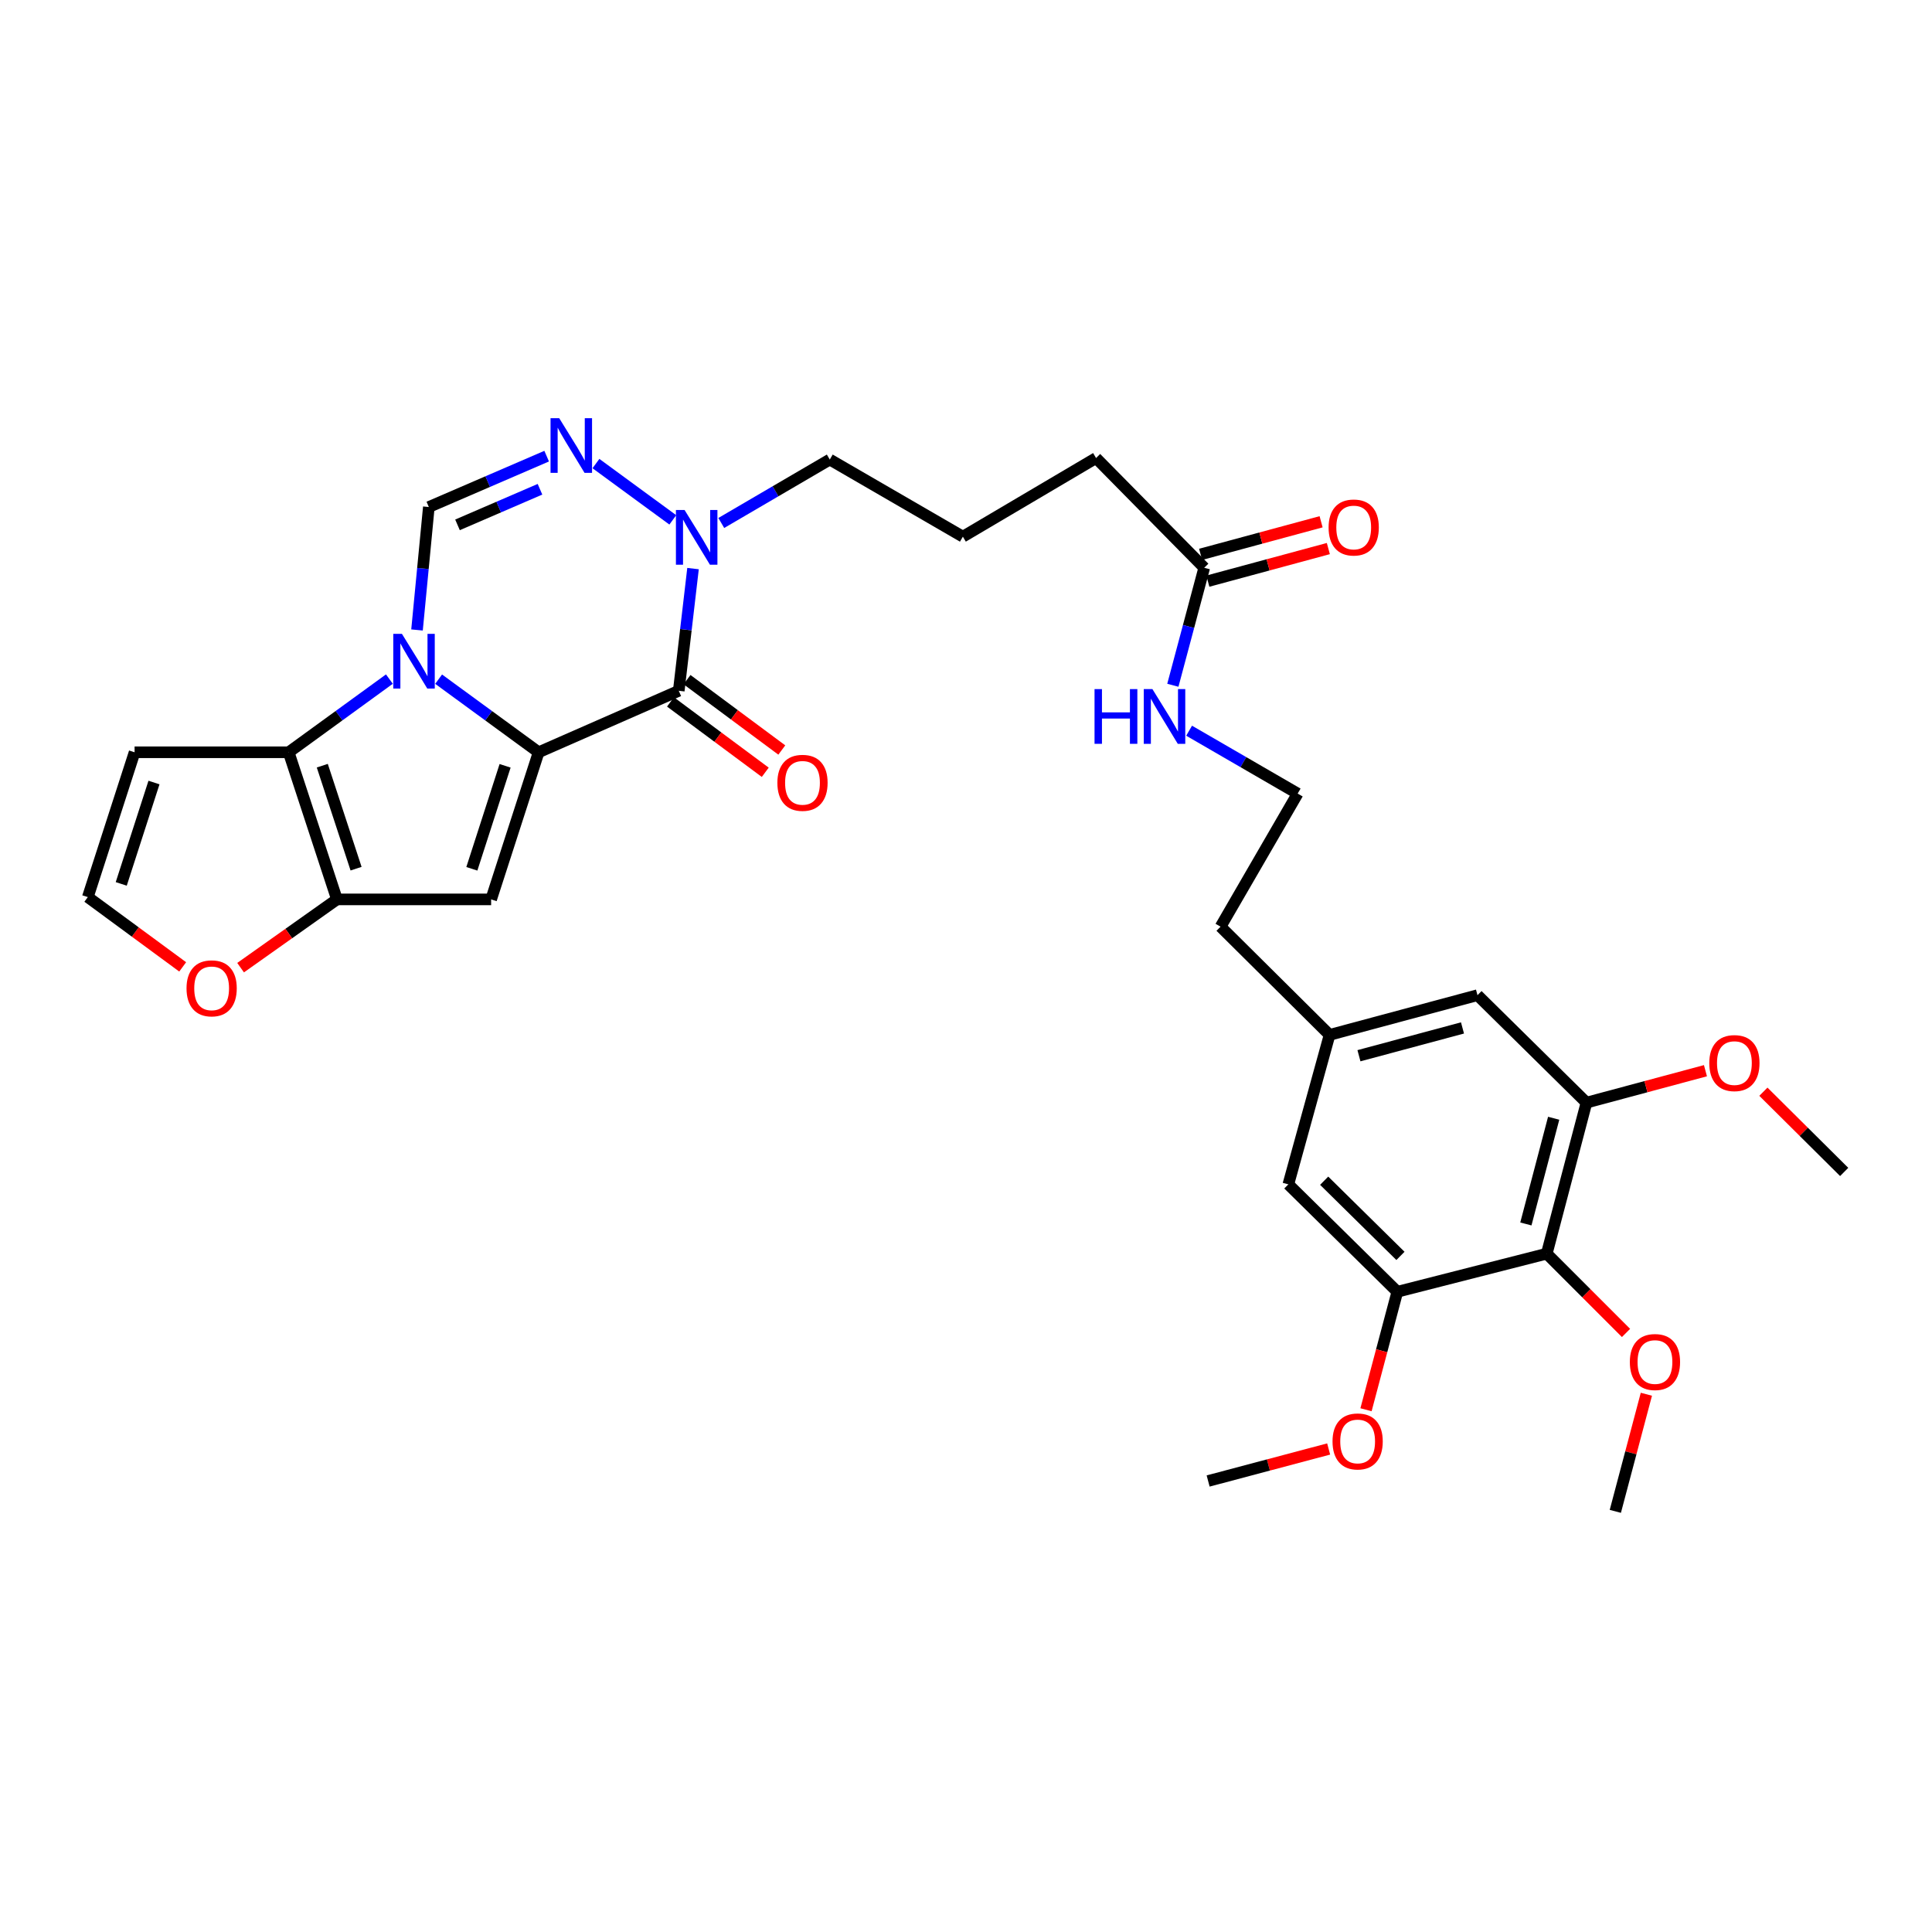 <?xml version='1.0' encoding='iso-8859-1'?>
<svg version='1.1' baseProfile='full'
              xmlns='http://www.w3.org/2000/svg'
                      xmlns:rdkit='http://www.rdkit.org/xml'
                      xmlns:xlink='http://www.w3.org/1999/xlink'
                  xml:space='preserve'
width='1000px' height='1000px' viewBox='0 0 1000 1000'>
<!-- END OF HEADER -->
<rect style='opacity:1.0;fill:#FFFFFF;stroke:none' width='1000' height='1000' x='0' y='0'> </rect>
<path class='bond-0' d='M 278.792,389.377 L 252.911,370.46' style='fill:none;fill-rule:evenodd;stroke:#000000;stroke-width:6px;stroke-linecap:butt;stroke-linejoin:miter;stroke-opacity:1' />
<path class='bond-0' d='M 252.911,370.46 L 227.031,351.544' style='fill:none;fill-rule:evenodd;stroke:#0000FF;stroke-width:6px;stroke-linecap:butt;stroke-linejoin:miter;stroke-opacity:1' />
<path class='bond-1' d='M 278.792,389.377 L 351.326,357.546' style='fill:none;fill-rule:evenodd;stroke:#000000;stroke-width:6px;stroke-linecap:butt;stroke-linejoin:miter;stroke-opacity:1' />
<path class='bond-2' d='M 278.792,389.377 L 254.207,465.525' style='fill:none;fill-rule:evenodd;stroke:#000000;stroke-width:6px;stroke-linecap:butt;stroke-linejoin:miter;stroke-opacity:1' />
<path class='bond-2' d='M 261.436,396.386 L 244.226,449.69' style='fill:none;fill-rule:evenodd;stroke:#000000;stroke-width:6px;stroke-linecap:butt;stroke-linejoin:miter;stroke-opacity:1' />
<path class='bond-3' d='M 201.548,351.495 L 175.484,370.436' style='fill:none;fill-rule:evenodd;stroke:#0000FF;stroke-width:6px;stroke-linecap:butt;stroke-linejoin:miter;stroke-opacity:1' />
<path class='bond-3' d='M 175.484,370.436 L 149.42,389.377' style='fill:none;fill-rule:evenodd;stroke:#000000;stroke-width:6px;stroke-linecap:butt;stroke-linejoin:miter;stroke-opacity:1' />
<path class='bond-5' d='M 215.846,326.07 L 218.904,294.25' style='fill:none;fill-rule:evenodd;stroke:#0000FF;stroke-width:6px;stroke-linecap:butt;stroke-linejoin:miter;stroke-opacity:1' />
<path class='bond-5' d='M 218.904,294.25 L 221.962,262.431' style='fill:none;fill-rule:evenodd;stroke:#000000;stroke-width:6px;stroke-linecap:butt;stroke-linejoin:miter;stroke-opacity:1' />
<path class='bond-7' d='M 351.326,357.546 L 355.018,325.924' style='fill:none;fill-rule:evenodd;stroke:#000000;stroke-width:6px;stroke-linecap:butt;stroke-linejoin:miter;stroke-opacity:1' />
<path class='bond-7' d='M 355.018,325.924 L 358.711,294.301' style='fill:none;fill-rule:evenodd;stroke:#0000FF;stroke-width:6px;stroke-linecap:butt;stroke-linejoin:miter;stroke-opacity:1' />
<path class='bond-14' d='M 347.044,363.312 L 371.569,381.524' style='fill:none;fill-rule:evenodd;stroke:#000000;stroke-width:6px;stroke-linecap:butt;stroke-linejoin:miter;stroke-opacity:1' />
<path class='bond-14' d='M 371.569,381.524 L 396.093,399.736' style='fill:none;fill-rule:evenodd;stroke:#FF0000;stroke-width:6px;stroke-linecap:butt;stroke-linejoin:miter;stroke-opacity:1' />
<path class='bond-14' d='M 355.607,351.781 L 380.132,369.992' style='fill:none;fill-rule:evenodd;stroke:#000000;stroke-width:6px;stroke-linecap:butt;stroke-linejoin:miter;stroke-opacity:1' />
<path class='bond-14' d='M 380.132,369.992 L 404.656,388.204' style='fill:none;fill-rule:evenodd;stroke:#FF0000;stroke-width:6px;stroke-linecap:butt;stroke-linejoin:miter;stroke-opacity:1' />
<path class='bond-4' d='M 254.207,465.525 L 174.404,465.525' style='fill:none;fill-rule:evenodd;stroke:#000000;stroke-width:6px;stroke-linecap:butt;stroke-linejoin:miter;stroke-opacity:1' />
<path class='bond-11' d='M 149.42,389.377 L 69.664,389.377' style='fill:none;fill-rule:evenodd;stroke:#000000;stroke-width:6px;stroke-linecap:butt;stroke-linejoin:miter;stroke-opacity:1' />
<path class='bond-32' d='M 149.42,389.377 L 174.404,465.525' style='fill:none;fill-rule:evenodd;stroke:#000000;stroke-width:6px;stroke-linecap:butt;stroke-linejoin:miter;stroke-opacity:1' />
<path class='bond-32' d='M 166.815,396.321 L 184.303,449.625' style='fill:none;fill-rule:evenodd;stroke:#000000;stroke-width:6px;stroke-linecap:butt;stroke-linejoin:miter;stroke-opacity:1' />
<path class='bond-12' d='M 174.404,465.525 L 149.468,483.193' style='fill:none;fill-rule:evenodd;stroke:#000000;stroke-width:6px;stroke-linecap:butt;stroke-linejoin:miter;stroke-opacity:1' />
<path class='bond-12' d='M 149.468,483.193 L 124.533,500.86' style='fill:none;fill-rule:evenodd;stroke:#FF0000;stroke-width:6px;stroke-linecap:butt;stroke-linejoin:miter;stroke-opacity:1' />
<path class='bond-33' d='M 221.962,262.431 L 252.457,249.267' style='fill:none;fill-rule:evenodd;stroke:#000000;stroke-width:6px;stroke-linecap:butt;stroke-linejoin:miter;stroke-opacity:1' />
<path class='bond-33' d='M 252.457,249.267 L 282.952,236.103' style='fill:none;fill-rule:evenodd;stroke:#0000FF;stroke-width:6px;stroke-linecap:butt;stroke-linejoin:miter;stroke-opacity:1' />
<path class='bond-33' d='M 236.803,271.668 L 258.149,262.454' style='fill:none;fill-rule:evenodd;stroke:#000000;stroke-width:6px;stroke-linecap:butt;stroke-linejoin:miter;stroke-opacity:1' />
<path class='bond-33' d='M 258.149,262.454 L 279.496,253.239' style='fill:none;fill-rule:evenodd;stroke:#0000FF;stroke-width:6px;stroke-linecap:butt;stroke-linejoin:miter;stroke-opacity:1' />
<path class='bond-6' d='M 308.452,239.941 L 348.242,269.091' style='fill:none;fill-rule:evenodd;stroke:#0000FF;stroke-width:6px;stroke-linecap:butt;stroke-linejoin:miter;stroke-opacity:1' />
<path class='bond-24' d='M 373.333,270.696 L 401.413,254.279' style='fill:none;fill-rule:evenodd;stroke:#0000FF;stroke-width:6px;stroke-linecap:butt;stroke-linejoin:miter;stroke-opacity:1' />
<path class='bond-24' d='M 401.413,254.279 L 429.493,237.862' style='fill:none;fill-rule:evenodd;stroke:#000000;stroke-width:6px;stroke-linecap:butt;stroke-linejoin:miter;stroke-opacity:1' />
<path class='bond-8' d='M 800.597,648.895 L 821.152,570.727' style='fill:none;fill-rule:evenodd;stroke:#000000;stroke-width:6px;stroke-linecap:butt;stroke-linejoin:miter;stroke-opacity:1' />
<path class='bond-8' d='M 789.789,633.517 L 804.178,578.8' style='fill:none;fill-rule:evenodd;stroke:#000000;stroke-width:6px;stroke-linecap:butt;stroke-linejoin:miter;stroke-opacity:1' />
<path class='bond-21' d='M 800.597,648.895 L 821.111,669.409' style='fill:none;fill-rule:evenodd;stroke:#000000;stroke-width:6px;stroke-linecap:butt;stroke-linejoin:miter;stroke-opacity:1' />
<path class='bond-21' d='M 821.111,669.409 L 841.625,689.923' style='fill:none;fill-rule:evenodd;stroke:#FF0000;stroke-width:6px;stroke-linecap:butt;stroke-linejoin:miter;stroke-opacity:1' />
<path class='bond-35' d='M 800.597,648.895 L 723.251,668.62' style='fill:none;fill-rule:evenodd;stroke:#000000;stroke-width:6px;stroke-linecap:butt;stroke-linejoin:miter;stroke-opacity:1' />
<path class='bond-9' d='M 723.251,668.62 L 666.844,613.027' style='fill:none;fill-rule:evenodd;stroke:#000000;stroke-width:6px;stroke-linecap:butt;stroke-linejoin:miter;stroke-opacity:1' />
<path class='bond-9' d='M 724.872,650.051 L 685.387,611.136' style='fill:none;fill-rule:evenodd;stroke:#000000;stroke-width:6px;stroke-linecap:butt;stroke-linejoin:miter;stroke-opacity:1' />
<path class='bond-22' d='M 723.251,668.62 L 715.147,699.152' style='fill:none;fill-rule:evenodd;stroke:#000000;stroke-width:6px;stroke-linecap:butt;stroke-linejoin:miter;stroke-opacity:1' />
<path class='bond-22' d='M 715.147,699.152 L 707.044,729.684' style='fill:none;fill-rule:evenodd;stroke:#FF0000;stroke-width:6px;stroke-linecap:butt;stroke-linejoin:miter;stroke-opacity:1' />
<path class='bond-10' d='M 821.152,570.727 L 764.745,515.102' style='fill:none;fill-rule:evenodd;stroke:#000000;stroke-width:6px;stroke-linecap:butt;stroke-linejoin:miter;stroke-opacity:1' />
<path class='bond-23' d='M 821.152,570.727 L 851.947,562.461' style='fill:none;fill-rule:evenodd;stroke:#000000;stroke-width:6px;stroke-linecap:butt;stroke-linejoin:miter;stroke-opacity:1' />
<path class='bond-23' d='M 851.947,562.461 L 882.741,554.194' style='fill:none;fill-rule:evenodd;stroke:#FF0000;stroke-width:6px;stroke-linecap:butt;stroke-linejoin:miter;stroke-opacity:1' />
<path class='bond-34' d='M 69.664,389.377 L 45.455,464.336' style='fill:none;fill-rule:evenodd;stroke:#000000;stroke-width:6px;stroke-linecap:butt;stroke-linejoin:miter;stroke-opacity:1' />
<path class='bond-34' d='M 79.701,405.035 L 62.754,457.507' style='fill:none;fill-rule:evenodd;stroke:#000000;stroke-width:6px;stroke-linecap:butt;stroke-linejoin:miter;stroke-opacity:1' />
<path class='bond-13' d='M 94.557,500.454 L 70.006,482.395' style='fill:none;fill-rule:evenodd;stroke:#FF0000;stroke-width:6px;stroke-linecap:butt;stroke-linejoin:miter;stroke-opacity:1' />
<path class='bond-13' d='M 70.006,482.395 L 45.455,464.336' style='fill:none;fill-rule:evenodd;stroke:#000000;stroke-width:6px;stroke-linecap:butt;stroke-linejoin:miter;stroke-opacity:1' />
<path class='bond-15' d='M 623.308,293.87 L 567.315,237.08' style='fill:none;fill-rule:evenodd;stroke:#000000;stroke-width:6px;stroke-linecap:butt;stroke-linejoin:miter;stroke-opacity:1' />
<path class='bond-19' d='M 625.182,300.802 L 656.365,292.37' style='fill:none;fill-rule:evenodd;stroke:#000000;stroke-width:6px;stroke-linecap:butt;stroke-linejoin:miter;stroke-opacity:1' />
<path class='bond-19' d='M 656.365,292.37 L 687.548,283.937' style='fill:none;fill-rule:evenodd;stroke:#FF0000;stroke-width:6px;stroke-linecap:butt;stroke-linejoin:miter;stroke-opacity:1' />
<path class='bond-19' d='M 621.433,286.937 L 652.616,278.505' style='fill:none;fill-rule:evenodd;stroke:#000000;stroke-width:6px;stroke-linecap:butt;stroke-linejoin:miter;stroke-opacity:1' />
<path class='bond-19' d='M 652.616,278.505 L 683.799,270.072' style='fill:none;fill-rule:evenodd;stroke:#FF0000;stroke-width:6px;stroke-linecap:butt;stroke-linejoin:miter;stroke-opacity:1' />
<path class='bond-20' d='M 623.308,293.87 L 615.187,324.279' style='fill:none;fill-rule:evenodd;stroke:#000000;stroke-width:6px;stroke-linecap:butt;stroke-linejoin:miter;stroke-opacity:1' />
<path class='bond-20' d='M 615.187,324.279 L 607.066,354.689' style='fill:none;fill-rule:evenodd;stroke:#0000FF;stroke-width:6px;stroke-linecap:butt;stroke-linejoin:miter;stroke-opacity:1' />
<path class='bond-16' d='M 666.844,613.027 L 688.181,535.657' style='fill:none;fill-rule:evenodd;stroke:#000000;stroke-width:6px;stroke-linecap:butt;stroke-linejoin:miter;stroke-opacity:1' />
<path class='bond-17' d='M 764.745,515.102 L 688.181,535.657' style='fill:none;fill-rule:evenodd;stroke:#000000;stroke-width:6px;stroke-linecap:butt;stroke-linejoin:miter;stroke-opacity:1' />
<path class='bond-17' d='M 756.984,532.057 L 703.39,546.446' style='fill:none;fill-rule:evenodd;stroke:#000000;stroke-width:6px;stroke-linecap:butt;stroke-linejoin:miter;stroke-opacity:1' />
<path class='bond-18' d='M 688.181,535.657 L 631.758,479.649' style='fill:none;fill-rule:evenodd;stroke:#000000;stroke-width:6px;stroke-linecap:butt;stroke-linejoin:miter;stroke-opacity:1' />
<path class='bond-25' d='M 615.483,378.213 L 643.577,394.484' style='fill:none;fill-rule:evenodd;stroke:#0000FF;stroke-width:6px;stroke-linecap:butt;stroke-linejoin:miter;stroke-opacity:1' />
<path class='bond-25' d='M 643.577,394.484 L 671.671,410.754' style='fill:none;fill-rule:evenodd;stroke:#000000;stroke-width:6px;stroke-linecap:butt;stroke-linejoin:miter;stroke-opacity:1' />
<path class='bond-29' d='M 852.16,721.664 L 844.125,751.968' style='fill:none;fill-rule:evenodd;stroke:#FF0000;stroke-width:6px;stroke-linecap:butt;stroke-linejoin:miter;stroke-opacity:1' />
<path class='bond-29' d='M 844.125,751.968 L 836.089,782.272' style='fill:none;fill-rule:evenodd;stroke:#000000;stroke-width:6px;stroke-linecap:butt;stroke-linejoin:miter;stroke-opacity:1' />
<path class='bond-30' d='M 687.71,749.99 L 656.518,758.276' style='fill:none;fill-rule:evenodd;stroke:#FF0000;stroke-width:6px;stroke-linecap:butt;stroke-linejoin:miter;stroke-opacity:1' />
<path class='bond-30' d='M 656.518,758.276 L 625.326,766.561' style='fill:none;fill-rule:evenodd;stroke:#000000;stroke-width:6px;stroke-linecap:butt;stroke-linejoin:miter;stroke-opacity:1' />
<path class='bond-31' d='M 912.725,565.069 L 933.635,585.832' style='fill:none;fill-rule:evenodd;stroke:#FF0000;stroke-width:6px;stroke-linecap:butt;stroke-linejoin:miter;stroke-opacity:1' />
<path class='bond-31' d='M 933.635,585.832 L 954.545,606.595' style='fill:none;fill-rule:evenodd;stroke:#000000;stroke-width:6px;stroke-linecap:butt;stroke-linejoin:miter;stroke-opacity:1' />
<path class='bond-26' d='M 429.493,237.862 L 498.38,277.775' style='fill:none;fill-rule:evenodd;stroke:#000000;stroke-width:6px;stroke-linecap:butt;stroke-linejoin:miter;stroke-opacity:1' />
<path class='bond-28' d='M 671.671,410.754 L 631.758,479.649' style='fill:none;fill-rule:evenodd;stroke:#000000;stroke-width:6px;stroke-linecap:butt;stroke-linejoin:miter;stroke-opacity:1' />
<path class='bond-27' d='M 498.38,277.775 L 567.315,237.08' style='fill:none;fill-rule:evenodd;stroke:#000000;stroke-width:6px;stroke-linecap:butt;stroke-linejoin:miter;stroke-opacity:1' />
<path  class='atom-1' d='M 208.033 328.074
L 217.313 343.074
Q 218.233 344.554, 219.713 347.234
Q 221.193 349.914, 221.273 350.074
L 221.273 328.074
L 225.033 328.074
L 225.033 356.394
L 221.153 356.394
L 211.193 339.994
Q 210.033 338.074, 208.793 335.874
Q 207.593 333.674, 207.233 332.994
L 207.233 356.394
L 203.553 356.394
L 203.553 328.074
L 208.033 328.074
' fill='#0000FF'/>
<path  class='atom-7' d='M 289.44 216.44
L 298.72 231.44
Q 299.64 232.92, 301.12 235.6
Q 302.6 238.28, 302.68 238.44
L 302.68 216.44
L 306.44 216.44
L 306.44 244.76
L 302.56 244.76
L 292.6 228.36
Q 291.44 226.44, 290.2 224.24
Q 289 222.04, 288.64 221.36
L 288.64 244.76
L 284.96 244.76
L 284.96 216.44
L 289.44 216.44
' fill='#0000FF'/>
<path  class='atom-8' d='M 354.338 263.982
L 363.618 278.982
Q 364.538 280.462, 366.018 283.142
Q 367.498 285.822, 367.578 285.982
L 367.578 263.982
L 371.338 263.982
L 371.338 292.302
L 367.458 292.302
L 357.498 275.902
Q 356.338 273.982, 355.098 271.782
Q 353.898 269.582, 353.538 268.902
L 353.538 292.302
L 349.858 292.302
L 349.858 263.982
L 354.338 263.982
' fill='#0000FF'/>
<path  class='atom-13' d='M 96.546 511.559
Q 96.546 504.759, 99.906 500.959
Q 103.266 497.159, 109.546 497.159
Q 115.826 497.159, 119.186 500.959
Q 122.546 504.759, 122.546 511.559
Q 122.546 518.439, 119.146 522.359
Q 115.746 526.239, 109.546 526.239
Q 103.306 526.239, 99.906 522.359
Q 96.546 518.479, 96.546 511.559
M 109.546 523.039
Q 113.866 523.039, 116.186 520.159
Q 118.546 517.239, 118.546 511.559
Q 118.546 505.999, 116.186 503.199
Q 113.866 500.359, 109.546 500.359
Q 105.226 500.359, 102.866 503.159
Q 100.546 505.959, 100.546 511.559
Q 100.546 517.279, 102.866 520.159
Q 105.226 523.039, 109.546 523.039
' fill='#FF0000'/>
<path  class='atom-15' d='M 402.369 405.184
Q 402.369 398.384, 405.729 394.584
Q 409.089 390.784, 415.369 390.784
Q 421.649 390.784, 425.009 394.584
Q 428.369 398.384, 428.369 405.184
Q 428.369 412.064, 424.969 415.984
Q 421.569 419.864, 415.369 419.864
Q 409.129 419.864, 405.729 415.984
Q 402.369 412.104, 402.369 405.184
M 415.369 416.664
Q 419.689 416.664, 422.009 413.784
Q 424.369 410.864, 424.369 405.184
Q 424.369 399.624, 422.009 396.824
Q 419.689 393.984, 415.369 393.984
Q 411.049 393.984, 408.689 396.784
Q 406.369 399.584, 406.369 405.184
Q 406.369 410.904, 408.689 413.784
Q 411.049 416.664, 415.369 416.664
' fill='#FF0000'/>
<path  class='atom-20' d='M 687.677 273.028
Q 687.677 266.228, 691.037 262.428
Q 694.397 258.628, 700.677 258.628
Q 706.957 258.628, 710.317 262.428
Q 713.677 266.228, 713.677 273.028
Q 713.677 279.908, 710.277 283.828
Q 706.877 287.708, 700.677 287.708
Q 694.437 287.708, 691.037 283.828
Q 687.677 279.948, 687.677 273.028
M 700.677 284.508
Q 704.997 284.508, 707.317 281.628
Q 709.677 278.708, 709.677 273.028
Q 709.677 267.468, 707.317 264.668
Q 704.997 261.828, 700.677 261.828
Q 696.357 261.828, 693.997 264.628
Q 691.677 267.428, 691.677 273.028
Q 691.677 278.748, 693.997 281.628
Q 696.357 284.508, 700.677 284.508
' fill='#FF0000'/>
<path  class='atom-21' d='M 566.532 356.68
L 570.372 356.68
L 570.372 368.72
L 584.852 368.72
L 584.852 356.68
L 588.692 356.68
L 588.692 385
L 584.852 385
L 584.852 371.92
L 570.372 371.92
L 570.372 385
L 566.532 385
L 566.532 356.68
' fill='#0000FF'/>
<path  class='atom-21' d='M 596.492 356.68
L 605.772 371.68
Q 606.692 373.16, 608.172 375.84
Q 609.652 378.52, 609.732 378.68
L 609.732 356.68
L 613.492 356.68
L 613.492 385
L 609.612 385
L 599.652 368.6
Q 598.492 366.68, 597.252 364.48
Q 596.052 362.28, 595.692 361.6
L 595.692 385
L 592.012 385
L 592.012 356.68
L 596.492 356.68
' fill='#0000FF'/>
<path  class='atom-22' d='M 843.605 704.983
Q 843.605 698.183, 846.965 694.383
Q 850.325 690.583, 856.605 690.583
Q 862.885 690.583, 866.245 694.383
Q 869.605 698.183, 869.605 704.983
Q 869.605 711.863, 866.205 715.783
Q 862.805 719.663, 856.605 719.663
Q 850.365 719.663, 846.965 715.783
Q 843.605 711.903, 843.605 704.983
M 856.605 716.463
Q 860.925 716.463, 863.245 713.583
Q 865.605 710.663, 865.605 704.983
Q 865.605 699.423, 863.245 696.623
Q 860.925 693.783, 856.605 693.783
Q 852.285 693.783, 849.925 696.583
Q 847.605 699.383, 847.605 704.983
Q 847.605 710.703, 849.925 713.583
Q 852.285 716.463, 856.605 716.463
' fill='#FF0000'/>
<path  class='atom-23' d='M 689.712 746.086
Q 689.712 739.286, 693.072 735.486
Q 696.432 731.686, 702.712 731.686
Q 708.992 731.686, 712.352 735.486
Q 715.712 739.286, 715.712 746.086
Q 715.712 752.966, 712.312 756.886
Q 708.912 760.766, 702.712 760.766
Q 696.472 760.766, 693.072 756.886
Q 689.712 753.006, 689.712 746.086
M 702.712 757.566
Q 707.032 757.566, 709.352 754.686
Q 711.712 751.766, 711.712 746.086
Q 711.712 740.526, 709.352 737.726
Q 707.032 734.886, 702.712 734.886
Q 698.392 734.886, 696.032 737.686
Q 693.712 740.486, 693.712 746.086
Q 693.712 751.806, 696.032 754.686
Q 698.392 757.566, 702.712 757.566
' fill='#FF0000'/>
<path  class='atom-24' d='M 884.723 550.252
Q 884.723 543.452, 888.083 539.652
Q 891.443 535.852, 897.723 535.852
Q 904.003 535.852, 907.363 539.652
Q 910.723 543.452, 910.723 550.252
Q 910.723 557.132, 907.323 561.052
Q 903.923 564.932, 897.723 564.932
Q 891.483 564.932, 888.083 561.052
Q 884.723 557.172, 884.723 550.252
M 897.723 561.732
Q 902.043 561.732, 904.363 558.852
Q 906.723 555.932, 906.723 550.252
Q 906.723 544.692, 904.363 541.892
Q 902.043 539.052, 897.723 539.052
Q 893.403 539.052, 891.043 541.852
Q 888.723 544.652, 888.723 550.252
Q 888.723 555.972, 891.043 558.852
Q 893.403 561.732, 897.723 561.732
' fill='#FF0000'/>
</svg>
